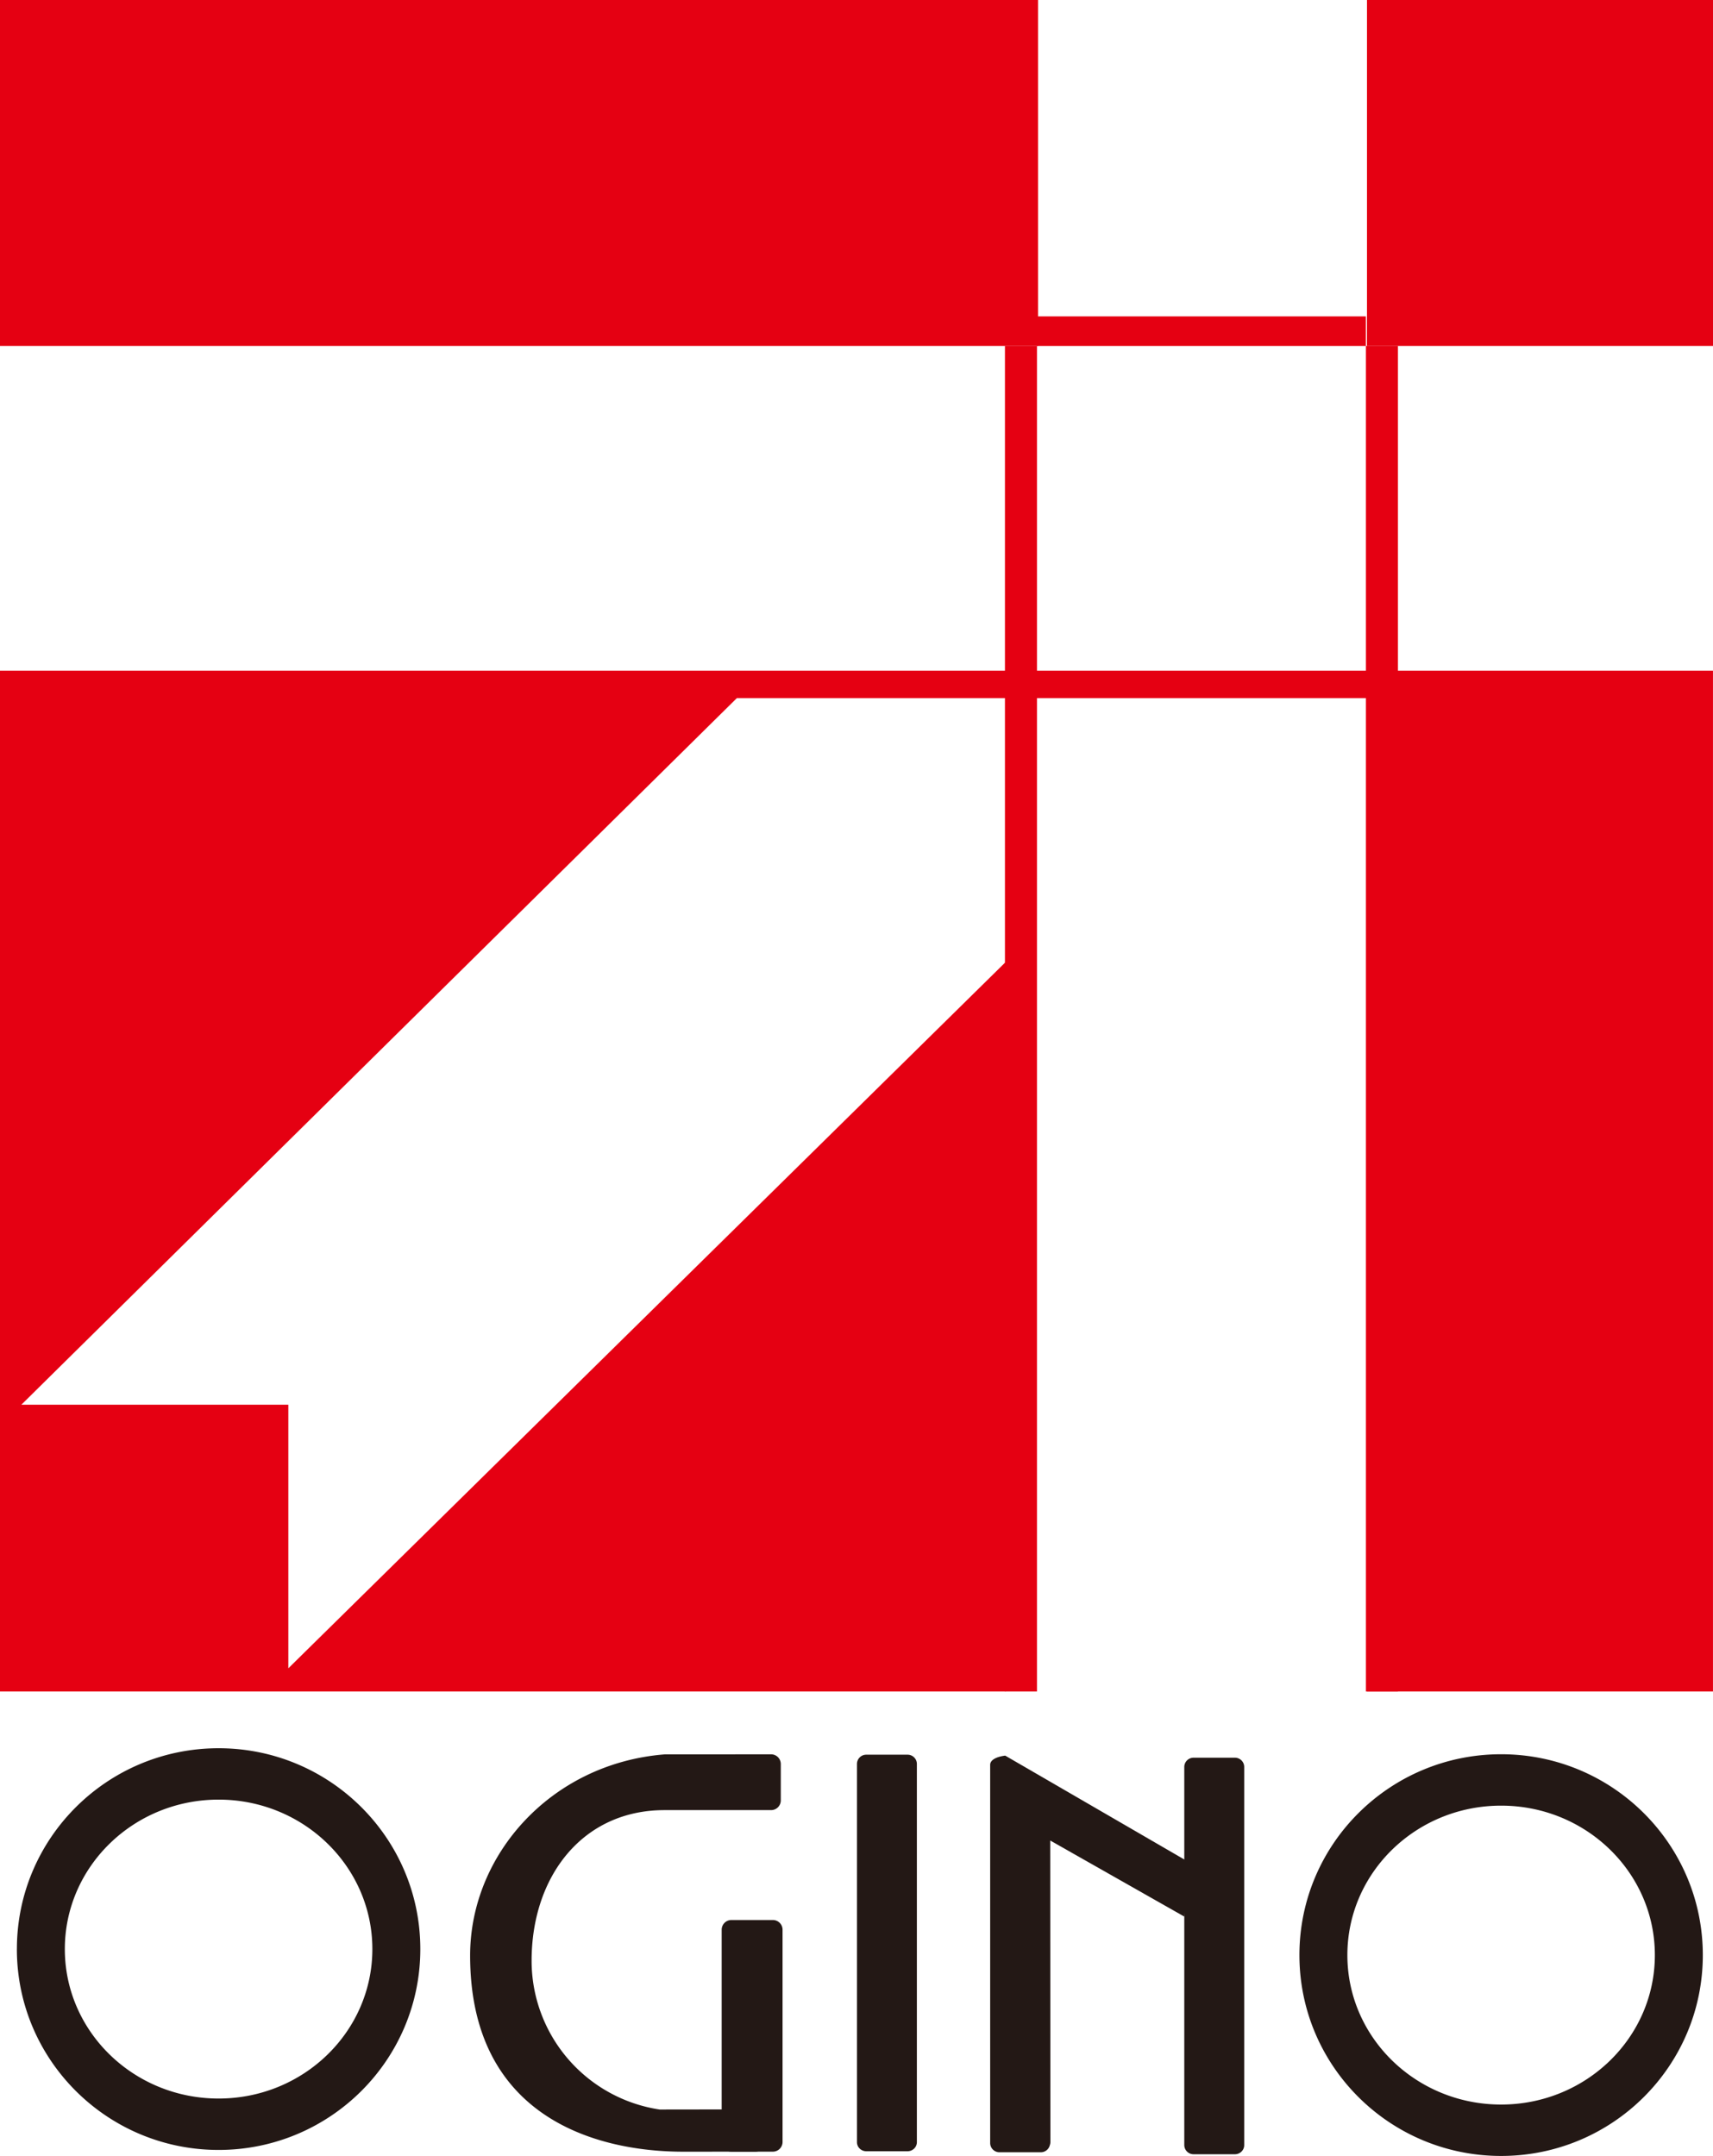 <svg id="_レイヤー_2" data-name="レイヤー_2" xmlns="http://www.w3.org/2000/svg" width="75.833" height="95.426"><defs><style>.cls-1{fill:#231815}.cls-2{fill:#e50012}</style></defs><g id="_オギノ_x2B_注釈" data-name="オギノ_x2B_注釈"><path class="cls-2" d="M60.515 0h15.318v15.31H60.515zM0 .001h45.953v15.31H0zm44.524 42.576l-31.76 31.265V62.174H.947L32.62 30.9h27.894v43.968h15.318V29.687H0v45.182h44.524V42.577z"/><path class="cls-2" d="M45.906 14.004h14.561v1.307H45.906zm-1.418 1.306h1.418v59.559h-1.418zm15.98 0h1.418v59.559h-1.418z"/><path class="cls-1" d="M66.453 93.151c3.758 0 6.806-2.962 6.806-6.615 0-3.655-3.048-6.615-6.806-6.615-3.759 0-6.806 2.96-6.806 6.615 0 3.653 3.047 6.615 6.806 6.615m-8.929-6.615c0-4.911 3.998-8.89 8.93-8.89 4.93 0 8.928 3.979 8.928 8.89 0 4.91-3.998 8.89-8.929 8.89s-8.929-3.98-8.929-8.89m-23.318 8.7a.43.43 0 0 0 .437-.424v-9.405a.43.43 0 0 0-.437-.424h-1.822a.43.43 0 0 0-.436.424v9.405a.43.43 0 0 0 .436.424h1.822z"/><path class="cls-1" d="M30.254 95.238l3.183-.002a.43.43 0 0 0 .435-.424v-.948c0-.234-.195-.424-.282-.499l-4.386.006a6.656 6.656 0 0 1-5.67-6.592c0-3.682 2.218-6.66 5.886-6.66h4.71a.43.43 0 0 0 .435-.426v-1.62a.43.43 0 0 0-.436-.424l-4.704.003c-5.01.396-8.613 4.427-8.613 8.903 0 7.106 5.503 8.683 9.442 8.683M9.678 92.885c3.759 0 6.806-2.962 6.806-6.615s-3.047-6.616-6.806-6.616S2.87 82.617 2.87 86.27c0 3.653 3.048 6.615 6.807 6.615M.748 86.27c0-4.91 3.998-8.89 8.93-8.89 4.931 0 8.929 3.98 8.929 8.89s-3.998 8.89-8.93 8.89c-4.93 0-8.93-3.98-8.93-8.89m39.427 8.948c.23 0 .415-.18.415-.402V78.07a.41.41 0 0 0-.415-.404h-1.822a.41.41 0 0 0-.415.404v16.746c0 .222.185.402.415.402h1.822zm14.906-6.575v-10.44a.41.41 0 0 0-.414-.404h-1.823a.41.41 0 0 0-.416.404v16.745a.41.41 0 0 0 .416.403h1.823c.229 0 .414-.18.414-.403v-6.305"/><path class="cls-1" d="M46.493 81.465l-.007 13.395a.41.41 0 0 1-.415.403h-1.823a.41.41 0 0 1-.414-.403V78.114c0-.222.29-.361.666-.407l8.16 4.732-.23 2.394-5.937-3.368.007 13.347a.43.43 0 0 1-.436.424"/></g></svg>